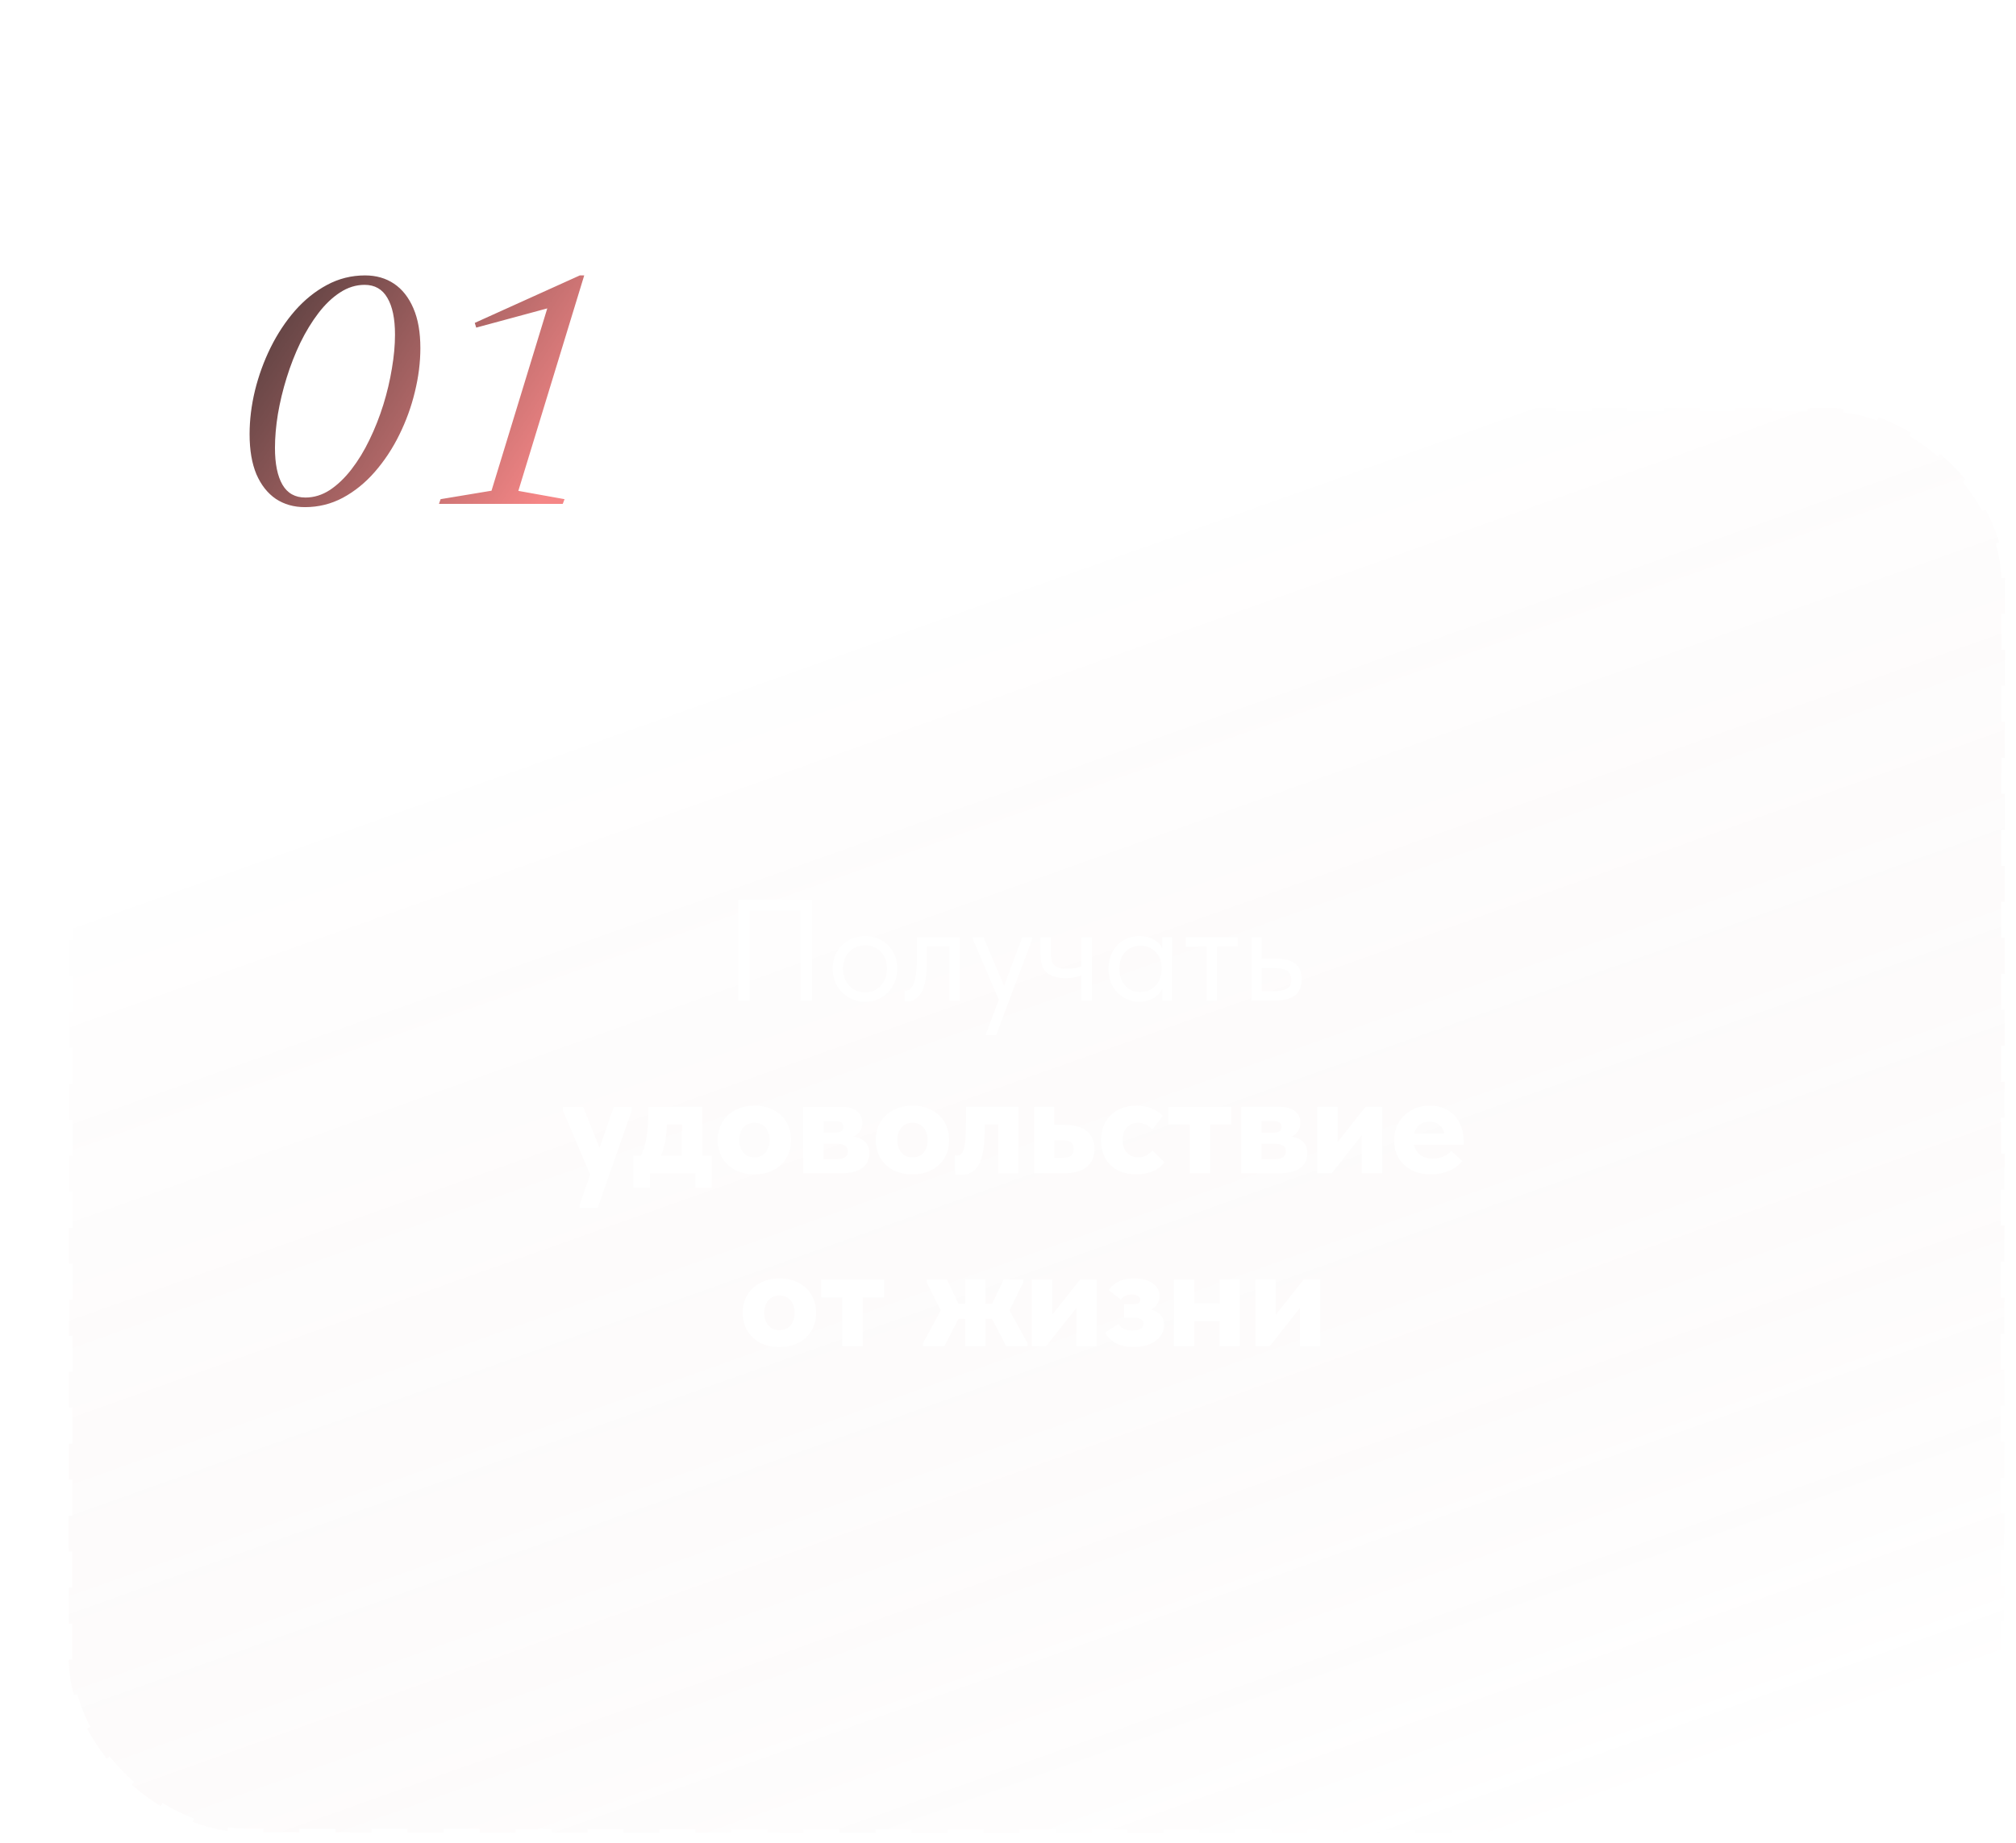 <?xml version="1.0" encoding="UTF-8"?> <svg xmlns="http://www.w3.org/2000/svg" width="280" height="256" viewBox="0 0 280 256" fill="none"> <rect x="-0.499" y="-0.5" width="198.094" height="268.823" rx="24.5" transform="matrix(0.001 -1 -1 -0.001 277.823 254.28)" fill="url(#paint0_linear_192_904)" fill-opacity="0.06" stroke="white" stroke-dasharray="5 5"></rect> <g filter="url(#filter0_bf_192_904)"> <ellipse cx="58" cy="59.5" rx="40" ry="41.5" fill="#D9D9D9" fill-opacity="0.01"></ellipse> </g> <path d="M38.19 62.229C38.19 64.428 38.536 66.13 39.229 67.334C39.922 68.524 40.983 69.119 42.414 69.119C43.604 69.119 44.733 68.773 45.803 68.08C46.872 67.372 47.873 66.416 48.807 65.211C49.741 64.006 50.577 62.636 51.315 61.099C52.068 59.548 52.708 57.929 53.235 56.243C53.762 54.541 54.161 52.854 54.432 51.182C54.718 49.511 54.861 47.944 54.861 46.484C54.861 44.27 54.507 42.568 53.8 41.378C53.107 40.173 52.053 39.571 50.637 39.571C49.447 39.571 48.31 39.925 47.226 40.633C46.157 41.326 45.155 42.282 44.221 43.502C43.303 44.706 42.467 46.077 41.714 47.613C40.976 49.149 40.343 50.768 39.816 52.47C39.289 54.157 38.883 55.843 38.596 57.53C38.325 59.202 38.19 60.768 38.19 62.229ZM50.705 38.261C52.241 38.261 53.581 38.645 54.726 39.413C55.87 40.181 56.766 41.318 57.414 42.824C58.062 44.315 58.385 46.16 58.385 48.359C58.385 50.347 58.129 52.38 57.617 54.458C57.12 56.521 56.397 58.509 55.449 60.422C54.515 62.319 53.385 64.029 52.06 65.55C50.75 67.056 49.274 68.253 47.632 69.142C46.006 70.015 44.244 70.452 42.346 70.452C40.81 70.452 39.462 70.068 38.303 69.3C37.158 68.517 36.262 67.379 35.614 65.889C34.982 64.383 34.666 62.53 34.666 60.331C34.666 58.343 34.914 56.318 35.411 54.255C35.923 52.176 36.646 50.188 37.58 48.291C38.529 46.378 39.658 44.669 40.968 43.163C42.294 41.657 43.77 40.467 45.396 39.594C47.038 38.705 48.807 38.261 50.705 38.261ZM68.266 68.17L76.624 40.836L77.663 42.395L66.143 45.512L65.939 44.857L80.532 38.261H81.142L71.993 68.193L78.409 69.345L78.16 70H60.969L61.195 69.345L68.266 68.17Z" fill="url(#paint1_linear_192_904)"></path> <path d="M102.532 139V125H112.772V139H111.172V126.48H104.132V139H102.532ZM115.649 134.56C115.649 133.707 115.842 132.94 116.229 132.26C116.629 131.567 117.169 131.027 117.849 130.64C118.529 130.24 119.295 130.04 120.149 130.04C121.002 130.04 121.769 130.24 122.449 130.64C123.129 131.027 123.662 131.567 124.049 132.26C124.435 132.94 124.629 133.707 124.629 134.56C124.629 135.427 124.429 136.213 124.029 136.92C123.642 137.613 123.109 138.16 122.429 138.56C121.749 138.96 120.989 139.16 120.149 139.16C119.309 139.16 118.542 138.96 117.849 138.56C117.169 138.147 116.629 137.593 116.229 136.9C115.842 136.193 115.649 135.413 115.649 134.56ZM123.189 134.56C123.189 133.6 122.909 132.827 122.349 132.24C121.789 131.64 121.055 131.34 120.149 131.34C119.242 131.34 118.502 131.64 117.929 132.24C117.369 132.827 117.089 133.6 117.089 134.56C117.089 135.533 117.375 136.327 117.949 136.94C118.522 137.553 119.255 137.86 120.149 137.86C121.042 137.86 121.769 137.553 122.329 136.94C122.902 136.327 123.189 135.533 123.189 134.56ZM125.613 139.08V137.6C125.679 137.613 125.759 137.62 125.853 137.62C126.306 137.62 126.666 137.273 126.933 136.58C127.213 135.887 127.353 134.6 127.353 132.72V130.2H133.313V139H131.873V131.5H128.733V133.44C128.733 135.507 128.486 136.973 127.993 137.84C127.499 138.693 126.819 139.12 125.953 139.12C125.806 139.12 125.693 139.107 125.613 139.08ZM139.449 136.96L141.989 130.2H143.389V130.4L138.349 143.8H136.949V143.6L138.729 138.88L135.089 130.4V130.2H136.589L139.449 136.96ZM150.196 130.2H151.636V139H150.196V135.5C149.569 135.753 148.836 135.88 147.996 135.88C146.876 135.88 146.016 135.633 145.416 135.14C144.829 134.647 144.536 133.847 144.536 132.74V130.2H145.976V132.66C145.976 133.327 146.129 133.813 146.436 134.12C146.756 134.427 147.336 134.58 148.176 134.58C148.922 134.58 149.596 134.467 150.196 134.24V130.2ZM161.429 130.2H162.789V139H161.429V137.36C161.176 137.893 160.762 138.327 160.189 138.66C159.616 138.993 158.962 139.16 158.229 139.16C157.469 139.16 156.762 138.973 156.109 138.6C155.456 138.227 154.936 137.7 154.549 137.02C154.162 136.327 153.969 135.52 153.969 134.6C153.969 133.693 154.156 132.893 154.529 132.2C154.916 131.507 155.429 130.973 156.069 130.6C156.722 130.227 157.442 130.04 158.229 130.04C159.029 130.04 159.709 130.207 160.269 130.54C160.842 130.873 161.229 131.28 161.429 131.76V130.2ZM161.349 134.66V134.46C161.349 133.913 161.236 133.407 161.009 132.94C160.782 132.473 160.442 132.1 159.989 131.82C159.549 131.527 159.022 131.38 158.409 131.38C157.542 131.38 156.836 131.667 156.289 132.24C155.742 132.8 155.469 133.58 155.469 134.58C155.469 135.553 155.736 136.34 156.269 136.94C156.802 137.527 157.502 137.82 158.369 137.82C158.982 137.82 159.516 137.673 159.969 137.38C160.422 137.073 160.762 136.68 160.989 136.2C161.229 135.707 161.349 135.193 161.349 134.66ZM169.021 139H167.581V131.5H164.701V130.2H171.901V131.5H169.021V139ZM173.809 139V130.2H175.249V133.18H177.229C178.415 133.18 179.302 133.413 179.889 133.88C180.489 134.347 180.789 135.073 180.789 136.06C180.789 137.047 180.482 137.787 179.869 138.28C179.269 138.76 178.322 139 177.029 139H173.809ZM176.749 137.7C177.575 137.7 178.215 137.593 178.669 137.38C179.122 137.153 179.349 136.727 179.349 136.1C179.349 135.487 179.142 135.067 178.729 134.84C178.329 134.6 177.722 134.48 176.909 134.48H175.249V137.7H176.749ZM83.27 159.46L85.25 153.76H87.75L87.73 154.3L83.01 167.8H80.49V167.46L81.97 163.18L78.19 154.3V153.76H80.99L83.27 159.46ZM97.535 160.54H98.876V164.98H96.596V163H90.255V164.98H87.975V160.54H89.035C89.382 159.833 89.629 159.033 89.775 158.14C89.936 157.247 90.016 156.193 90.016 154.98V153.76H97.535V160.54ZM92.615 156.22C92.576 157.967 92.302 159.407 91.796 160.54H94.716V156.22H92.615ZM99.686 158.38C99.686 157.42 99.906 156.58 100.346 155.86C100.786 155.14 101.393 154.587 102.166 154.2C102.939 153.8 103.813 153.6 104.786 153.6C105.773 153.6 106.653 153.8 107.426 154.2C108.199 154.6 108.799 155.16 109.226 155.88C109.653 156.6 109.866 157.433 109.866 158.38C109.866 159.34 109.646 160.18 109.206 160.9C108.766 161.62 108.159 162.173 107.386 162.56C106.626 162.947 105.759 163.14 104.786 163.14C103.799 163.14 102.919 162.947 102.146 162.56C101.373 162.16 100.766 161.6 100.326 160.88C99.899 160.16 99.686 159.327 99.686 158.38ZM106.886 158.38C106.886 157.673 106.699 157.1 106.326 156.66C105.966 156.207 105.453 155.98 104.786 155.98C104.119 155.98 103.599 156.207 103.226 156.66C102.853 157.113 102.666 157.687 102.666 158.38C102.666 159.06 102.853 159.633 103.226 160.1C103.599 160.553 104.119 160.78 104.786 160.78C105.439 160.78 105.953 160.56 106.326 160.12C106.699 159.667 106.886 159.087 106.886 158.38ZM120.733 160.22C120.733 161.113 120.393 161.8 119.713 162.28C119.033 162.76 118.066 163 116.813 163H111.553V153.76H116.873C117.793 153.76 118.506 153.96 119.013 154.36C119.519 154.76 119.773 155.3 119.773 155.98C119.773 156.447 119.653 156.847 119.413 157.18C119.186 157.513 118.886 157.753 118.513 157.9C119.193 157.993 119.733 158.233 120.133 158.62C120.533 159.007 120.733 159.54 120.733 160.22ZM115.993 155.74H114.373V157.36H115.993C116.766 157.36 117.153 157.087 117.153 156.54C117.153 156.007 116.766 155.74 115.993 155.74ZM116.213 161.02C116.746 161.02 117.133 160.933 117.373 160.76C117.626 160.573 117.753 160.307 117.753 159.96C117.753 159.587 117.626 159.32 117.373 159.16C117.133 158.987 116.753 158.9 116.233 158.9H114.373V161.02H116.213ZM121.639 158.38C121.639 157.42 121.859 156.58 122.299 155.86C122.739 155.14 123.346 154.587 124.119 154.2C124.892 153.8 125.766 153.6 126.739 153.6C127.726 153.6 128.606 153.8 129.379 154.2C130.152 154.6 130.752 155.16 131.179 155.88C131.606 156.6 131.819 157.433 131.819 158.38C131.819 159.34 131.599 160.18 131.159 160.9C130.719 161.62 130.112 162.173 129.339 162.56C128.579 162.947 127.712 163.14 126.739 163.14C125.752 163.14 124.872 162.947 124.099 162.56C123.326 162.16 122.719 161.6 122.279 160.88C121.852 160.16 121.639 159.327 121.639 158.38ZM128.839 158.38C128.839 157.673 128.652 157.1 128.279 156.66C127.919 156.207 127.406 155.98 126.739 155.98C126.072 155.98 125.552 156.207 125.179 156.66C124.806 157.113 124.619 157.687 124.619 158.38C124.619 159.06 124.806 159.633 125.179 160.1C125.552 160.553 126.072 160.78 126.739 160.78C127.392 160.78 127.906 160.56 128.279 160.12C128.652 159.667 128.839 159.087 128.839 158.38ZM132.646 163.16V160.48C132.779 160.507 132.892 160.52 132.986 160.52C133.292 160.52 133.532 160.36 133.706 160.04C133.879 159.707 133.999 159.2 134.066 158.52C134.132 157.84 134.166 156.92 134.166 155.76V153.76H141.446V163H138.626V156.22H136.746V157.02C136.746 159.273 136.472 160.873 135.926 161.82C135.392 162.753 134.566 163.22 133.446 163.22C133.272 163.22 133.006 163.2 132.646 163.16ZM143.603 163V153.76H146.423V156.28H147.923C149.243 156.28 150.25 156.567 150.943 157.14C151.65 157.7 152.003 158.52 152.003 159.6C152.003 160.707 151.637 161.553 150.903 162.14C150.17 162.713 149.11 163 147.723 163H143.603ZM147.503 160.86C148.063 160.86 148.47 160.767 148.723 160.58C148.977 160.393 149.103 160.067 149.103 159.6C149.103 159.16 148.983 158.853 148.743 158.68C148.503 158.493 148.103 158.4 147.543 158.4H146.423V160.86H147.503ZM152.928 158.42C152.928 157.433 153.135 156.58 153.548 155.86C153.975 155.127 154.555 154.567 155.288 154.18C156.035 153.793 156.875 153.6 157.808 153.6C158.595 153.6 159.315 153.733 159.968 154C160.621 154.267 161.128 154.607 161.488 155.02L160.068 156.9C159.481 156.287 158.815 155.98 158.068 155.98C157.401 155.98 156.875 156.207 156.488 156.66C156.101 157.1 155.908 157.66 155.908 158.34C155.908 159.06 156.108 159.647 156.508 160.1C156.908 160.553 157.448 160.78 158.128 160.78C158.515 160.78 158.861 160.7 159.168 160.54C159.488 160.38 159.795 160.147 160.088 159.84L161.728 161.46C161.328 162.007 160.781 162.427 160.088 162.72C159.408 163 158.648 163.14 157.808 163.14C156.835 163.14 155.975 162.947 155.228 162.56C154.495 162.173 153.928 161.627 153.528 160.92C153.128 160.2 152.928 159.367 152.928 158.42ZM168.076 163H165.256V156.22H162.296V153.76H171.036V156.22H168.076V163ZM181.573 160.22C181.573 161.113 181.233 161.8 180.553 162.28C179.873 162.76 178.906 163 177.653 163H172.393V153.76H177.713C178.633 153.76 179.346 153.96 179.853 154.36C180.359 154.76 180.613 155.3 180.613 155.98C180.613 156.447 180.493 156.847 180.253 157.18C180.026 157.513 179.726 157.753 179.353 157.9C180.033 157.993 180.573 158.233 180.973 158.62C181.373 159.007 181.573 159.54 181.573 160.22ZM176.833 155.74H175.213V157.36H176.833C177.606 157.36 177.993 157.087 177.993 156.54C177.993 156.007 177.606 155.74 176.833 155.74ZM177.053 161.02C177.586 161.02 177.973 160.933 178.213 160.76C178.466 160.573 178.593 160.307 178.593 159.96C178.593 159.587 178.466 159.32 178.213 159.16C177.973 158.987 177.593 158.9 177.073 158.9H175.213V161.02H177.053ZM185.779 158.66L189.659 153.76H191.959V163H189.139V157.7L184.959 163H182.959V153.76H185.779V158.66ZM203.271 159.04H196.391C196.525 159.653 196.818 160.127 197.271 160.46C197.725 160.793 198.291 160.96 198.971 160.96C199.491 160.96 199.978 160.867 200.431 160.68C200.885 160.493 201.265 160.233 201.571 159.9L203.111 161.3C202.618 161.887 201.991 162.34 201.231 162.66C200.485 162.98 199.651 163.14 198.731 163.14C197.731 163.14 196.845 162.947 196.071 162.56C195.298 162.16 194.698 161.607 194.271 160.9C193.845 160.18 193.631 159.367 193.631 158.46C193.631 157.5 193.845 156.653 194.271 155.92C194.711 155.187 195.305 154.62 196.051 154.22C196.811 153.807 197.658 153.6 198.591 153.6C199.551 153.6 200.385 153.813 201.091 154.24C201.798 154.653 202.338 155.233 202.711 155.98C203.085 156.727 203.271 157.573 203.271 158.52V159.04ZM196.411 157.46H200.591C200.525 156.993 200.305 156.607 199.931 156.3C199.571 155.98 199.098 155.82 198.511 155.82C197.978 155.82 197.525 155.967 197.151 156.26C196.791 156.54 196.545 156.94 196.411 157.46ZM103.163 182.38C103.163 181.42 103.383 180.58 103.823 179.86C104.263 179.14 104.869 178.587 105.643 178.2C106.416 177.8 107.289 177.6 108.263 177.6C109.249 177.6 110.129 177.8 110.903 178.2C111.676 178.6 112.276 179.16 112.703 179.88C113.129 180.6 113.343 181.433 113.343 182.38C113.343 183.34 113.123 184.18 112.683 184.9C112.243 185.62 111.636 186.173 110.863 186.56C110.103 186.947 109.236 187.14 108.263 187.14C107.276 187.14 106.396 186.947 105.623 186.56C104.849 186.16 104.243 185.6 103.803 184.88C103.376 184.16 103.163 183.327 103.163 182.38ZM110.363 182.38C110.363 181.673 110.176 181.1 109.803 180.66C109.443 180.207 108.929 179.98 108.263 179.98C107.596 179.98 107.076 180.207 106.703 180.66C106.329 181.113 106.143 181.687 106.143 182.38C106.143 183.06 106.329 183.633 106.703 184.1C107.076 184.553 107.596 184.78 108.263 184.78C108.916 184.78 109.429 184.56 109.803 184.12C110.176 183.667 110.363 183.087 110.363 182.38ZM119.814 187H116.994V180.22H114.034V177.76H122.774V180.22H119.814V187ZM142.126 178.14L140.206 182.04L142.726 186.62V187H139.746L137.786 183.22H136.866V187H134.046V183.22H133.126L131.166 187H128.186V186.62L130.666 182.04L128.706 178.14V177.76H131.526L133.106 181.12H134.046V177.76H136.866V181.12H137.806L139.386 177.76H142.126V178.14ZM146.13 182.66L150.01 177.76H152.31V187H149.49V181.7L145.31 187H143.31V177.76H146.13V182.66ZM161.683 184.08C161.683 184.653 161.503 185.173 161.143 185.64C160.796 186.107 160.303 186.473 159.663 186.74C159.023 187.007 158.289 187.14 157.463 187.14C156.436 187.14 155.576 186.94 154.883 186.54C154.203 186.14 153.743 185.667 153.503 185.12L155.363 183.92C155.723 184.547 156.356 184.86 157.263 184.86C157.743 184.86 158.123 184.773 158.403 184.6C158.696 184.427 158.843 184.187 158.843 183.88C158.843 183.64 158.736 183.447 158.523 183.3C158.323 183.14 157.996 183.06 157.543 183.06H156.123V181.18H157.363C158.043 181.18 158.383 180.973 158.383 180.56C158.383 180.347 158.276 180.173 158.063 180.04C157.849 179.907 157.563 179.84 157.203 179.84C156.496 179.84 155.983 180.073 155.663 180.54L153.983 179.22C154.303 178.753 154.749 178.367 155.323 178.06C155.909 177.753 156.643 177.6 157.523 177.6C158.576 177.6 159.429 177.827 160.083 178.28C160.736 178.72 161.063 179.313 161.063 180.06C161.063 180.46 160.956 180.82 160.743 181.14C160.543 181.46 160.249 181.72 159.863 181.92C161.076 182.267 161.683 182.987 161.683 184.08ZM169.377 177.76H172.197V187H169.377V183.54H165.877V187H163.057V177.76H165.877V181.08H169.377V177.76ZM177.185 182.66L181.065 177.76H183.365V187H180.545V181.7L176.365 187H174.365V177.76H177.185V182.66Z" fill="white"></path> <defs> <filter id="filter0_bf_192_904" x="0.667" y="0.667" width="114.667" height="117.667" filterUnits="userSpaceOnUse" color-interpolation-filters="sRGB"> <feFlood flood-opacity="0" result="BackgroundImageFix"></feFlood> <feGaussianBlur in="BackgroundImageFix" stdDeviation="6.81"></feGaussianBlur> <feComposite in2="SourceAlpha" operator="in" result="effect1_backgroundBlur_192_904"></feComposite> <feBlend mode="normal" in="SourceGraphic" in2="effect1_backgroundBlur_192_904" result="shape"></feBlend> <feGaussianBlur stdDeviation="8.667" result="effect2_foregroundBlur_192_904"></feGaussianBlur> </filter> <linearGradient id="paint0_linear_192_904" x1="84.597" y1="-182.104" x2="268.937" y2="-116.306" gradientUnits="userSpaceOnUse"> <stop stop-color="white"></stop> <stop offset="1" stop-color="#740000" stop-opacity="0"></stop> </linearGradient> <linearGradient id="paint1_linear_192_904" x1="78" y1="65" x2="26.5" y2="31.5" gradientUnits="userSpaceOnUse"> <stop stop-color="#F58686"></stop> <stop offset="1" stop-color="#2B2B2B"></stop> </linearGradient> </defs> </svg> 